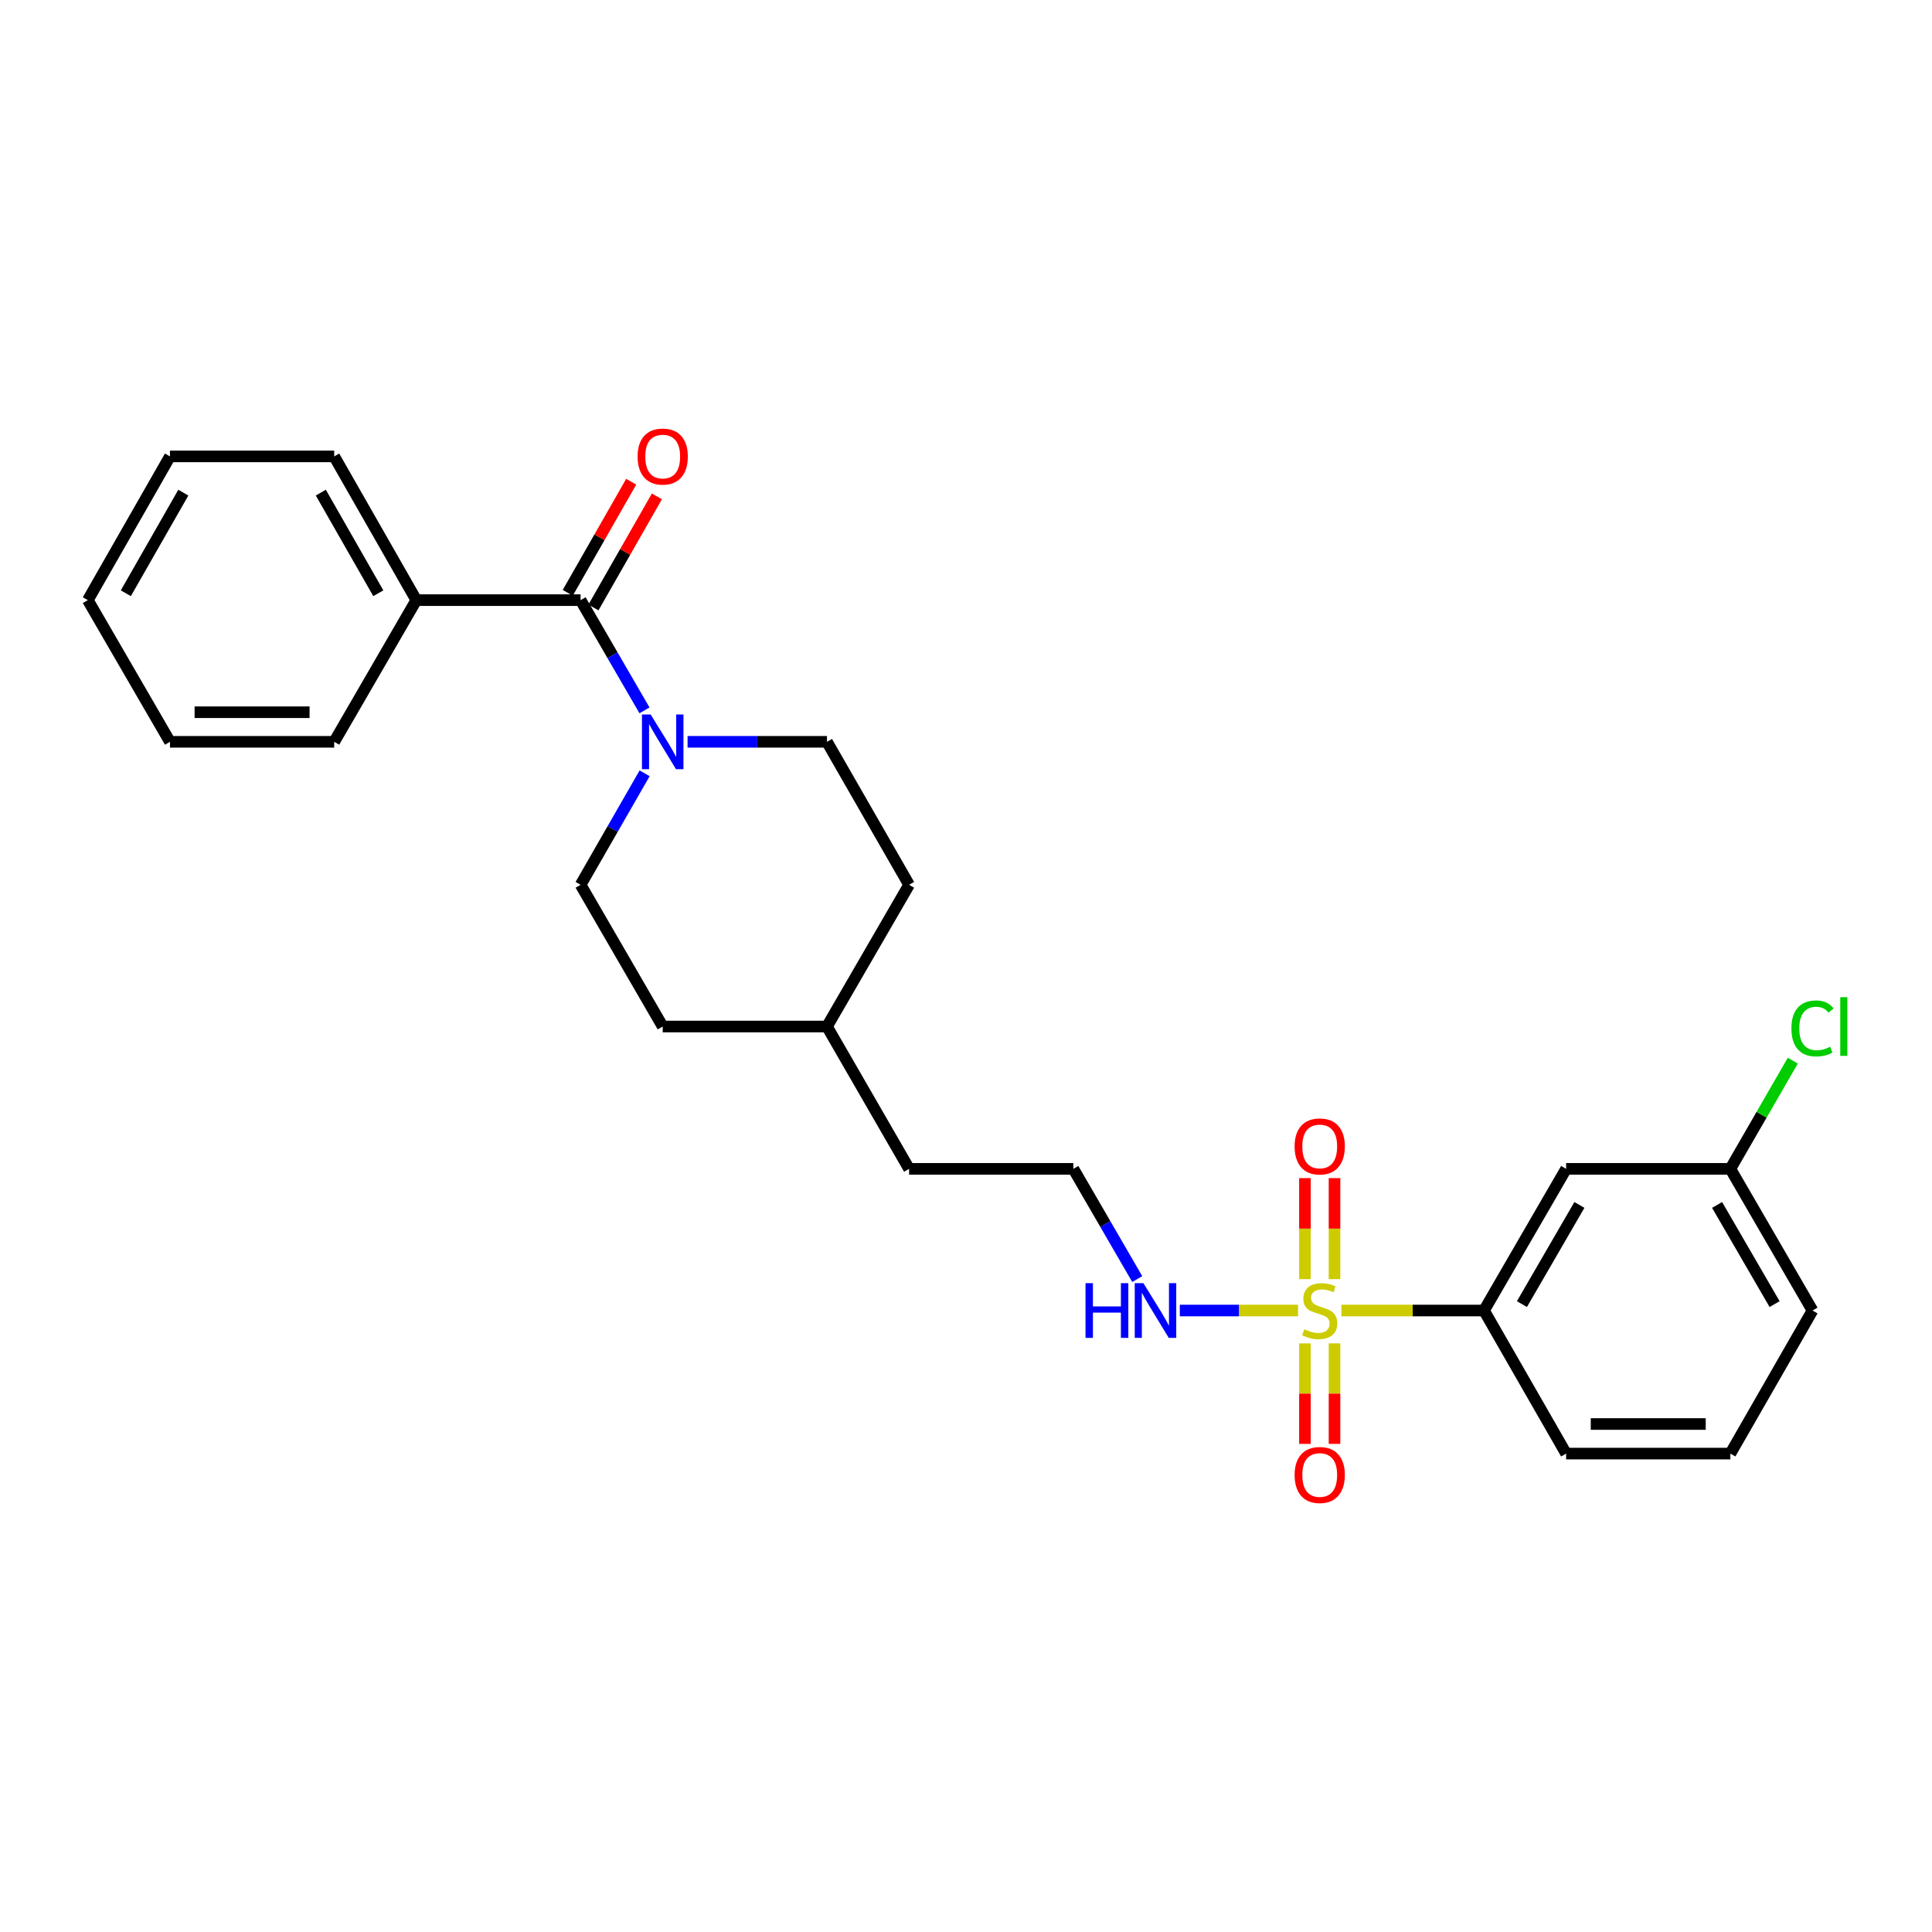 <?xml version='1.0' encoding='iso-8859-1'?>
<svg version='1.1' baseProfile='full'
              xmlns='http://www.w3.org/2000/svg'
                      xmlns:rdkit='http://www.rdkit.org/xml'
                      xmlns:xlink='http://www.w3.org/1999/xlink'
                  xml:space='preserve'
width='1000px' height='1000px' viewBox='0 0 1000 1000'>
<!-- END OF HEADER -->
<rect style='opacity:1.0;fill:#FFFFFF;stroke:none' width='1000' height='1000' x='0' y='0'> </rect>
<path class='bond-2' d='M 694.294,678.326 L 731.209,678.326' style='fill:none;fill-rule:evenodd;stroke:#CCCC00;stroke-width:6px;stroke-linecap:butt;stroke-linejoin:miter;stroke-opacity:1' />
<path class='bond-2' d='M 731.209,678.326 L 768.123,678.326' style='fill:none;fill-rule:evenodd;stroke:#000000;stroke-width:6px;stroke-linecap:butt;stroke-linejoin:miter;stroke-opacity:1' />
<path class='bond-3' d='M 675.432,695.332 L 675.432,721.34' style='fill:none;fill-rule:evenodd;stroke:#CCCC00;stroke-width:6px;stroke-linecap:butt;stroke-linejoin:miter;stroke-opacity:1' />
<path class='bond-3' d='M 675.432,721.34 L 675.432,747.348' style='fill:none;fill-rule:evenodd;stroke:#FF0000;stroke-width:6px;stroke-linecap:butt;stroke-linejoin:miter;stroke-opacity:1' />
<path class='bond-3' d='M 690.745,695.332 L 690.745,721.34' style='fill:none;fill-rule:evenodd;stroke:#CCCC00;stroke-width:6px;stroke-linecap:butt;stroke-linejoin:miter;stroke-opacity:1' />
<path class='bond-3' d='M 690.745,721.34 L 690.745,747.348' style='fill:none;fill-rule:evenodd;stroke:#FF0000;stroke-width:6px;stroke-linecap:butt;stroke-linejoin:miter;stroke-opacity:1' />
<path class='bond-4' d='M 690.745,662.08 L 690.745,635.934' style='fill:none;fill-rule:evenodd;stroke:#CCCC00;stroke-width:6px;stroke-linecap:butt;stroke-linejoin:miter;stroke-opacity:1' />
<path class='bond-4' d='M 690.745,635.934 L 690.745,609.787' style='fill:none;fill-rule:evenodd;stroke:#FF0000;stroke-width:6px;stroke-linecap:butt;stroke-linejoin:miter;stroke-opacity:1' />
<path class='bond-4' d='M 675.432,662.08 L 675.432,635.934' style='fill:none;fill-rule:evenodd;stroke:#CCCC00;stroke-width:6px;stroke-linecap:butt;stroke-linejoin:miter;stroke-opacity:1' />
<path class='bond-4' d='M 675.432,635.934 L 675.432,609.787' style='fill:none;fill-rule:evenodd;stroke:#FF0000;stroke-width:6px;stroke-linecap:butt;stroke-linejoin:miter;stroke-opacity:1' />
<path class='bond-6' d='M 671.883,678.326 L 641.274,678.326' style='fill:none;fill-rule:evenodd;stroke:#CCCC00;stroke-width:6px;stroke-linecap:butt;stroke-linejoin:miter;stroke-opacity:1' />
<path class='bond-6' d='M 641.274,678.326 L 610.664,678.326' style='fill:none;fill-rule:evenodd;stroke:#0000FF;stroke-width:6px;stroke-linecap:butt;stroke-linejoin:miter;stroke-opacity:1' />
<path class='bond-0' d='M 300.517,310.632 L 317.049,339.158' style='fill:none;fill-rule:evenodd;stroke:#000000;stroke-width:6px;stroke-linecap:butt;stroke-linejoin:miter;stroke-opacity:1' />
<path class='bond-0' d='M 317.049,339.158 L 333.582,367.683' style='fill:none;fill-rule:evenodd;stroke:#0000FF;stroke-width:6px;stroke-linecap:butt;stroke-linejoin:miter;stroke-opacity:1' />
<path class='bond-7' d='M 307.165,314.43 L 323.587,285.68' style='fill:none;fill-rule:evenodd;stroke:#000000;stroke-width:6px;stroke-linecap:butt;stroke-linejoin:miter;stroke-opacity:1' />
<path class='bond-7' d='M 323.587,285.68 L 340.01,256.931' style='fill:none;fill-rule:evenodd;stroke:#FF0000;stroke-width:6px;stroke-linecap:butt;stroke-linejoin:miter;stroke-opacity:1' />
<path class='bond-7' d='M 293.869,306.835 L 310.291,278.085' style='fill:none;fill-rule:evenodd;stroke:#000000;stroke-width:6px;stroke-linecap:butt;stroke-linejoin:miter;stroke-opacity:1' />
<path class='bond-7' d='M 310.291,278.085 L 326.714,249.336' style='fill:none;fill-rule:evenodd;stroke:#FF0000;stroke-width:6px;stroke-linecap:butt;stroke-linejoin:miter;stroke-opacity:1' />
<path class='bond-8' d='M 300.517,310.632 L 215.482,310.632' style='fill:none;fill-rule:evenodd;stroke:#000000;stroke-width:6px;stroke-linecap:butt;stroke-linejoin:miter;stroke-opacity:1' />
<path class='bond-1' d='M 355.883,383.962 L 391.963,383.962' style='fill:none;fill-rule:evenodd;stroke:#0000FF;stroke-width:6px;stroke-linecap:butt;stroke-linejoin:miter;stroke-opacity:1' />
<path class='bond-1' d='M 391.963,383.962 L 428.043,383.962' style='fill:none;fill-rule:evenodd;stroke:#000000;stroke-width:6px;stroke-linecap:butt;stroke-linejoin:miter;stroke-opacity:1' />
<path class='bond-27' d='M 333.661,400.256 L 317.089,429.118' style='fill:none;fill-rule:evenodd;stroke:#0000FF;stroke-width:6px;stroke-linecap:butt;stroke-linejoin:miter;stroke-opacity:1' />
<path class='bond-27' d='M 317.089,429.118 L 300.517,457.98' style='fill:none;fill-rule:evenodd;stroke:#000000;stroke-width:6px;stroke-linecap:butt;stroke-linejoin:miter;stroke-opacity:1' />
<path class='bond-5' d='M 768.123,678.326 L 810.624,604.996' style='fill:none;fill-rule:evenodd;stroke:#000000;stroke-width:6px;stroke-linecap:butt;stroke-linejoin:miter;stroke-opacity:1' />
<path class='bond-5' d='M 787.747,675.005 L 817.497,623.674' style='fill:none;fill-rule:evenodd;stroke:#000000;stroke-width:6px;stroke-linecap:butt;stroke-linejoin:miter;stroke-opacity:1' />
<path class='bond-17' d='M 768.123,678.326 L 810.624,752.378' style='fill:none;fill-rule:evenodd;stroke:#000000;stroke-width:6px;stroke-linecap:butt;stroke-linejoin:miter;stroke-opacity:1' />
<path class='bond-11' d='M 810.624,604.996 L 895.633,604.996' style='fill:none;fill-rule:evenodd;stroke:#000000;stroke-width:6px;stroke-linecap:butt;stroke-linejoin:miter;stroke-opacity:1' />
<path class='bond-15' d='M 588.64,662.047 L 572.101,633.521' style='fill:none;fill-rule:evenodd;stroke:#0000FF;stroke-width:6px;stroke-linecap:butt;stroke-linejoin:miter;stroke-opacity:1' />
<path class='bond-15' d='M 572.101,633.521 L 555.562,604.996' style='fill:none;fill-rule:evenodd;stroke:#000000;stroke-width:6px;stroke-linecap:butt;stroke-linejoin:miter;stroke-opacity:1' />
<path class='bond-19' d='M 215.482,310.632 L 172.981,236.231' style='fill:none;fill-rule:evenodd;stroke:#000000;stroke-width:6px;stroke-linecap:butt;stroke-linejoin:miter;stroke-opacity:1' />
<path class='bond-19' d='M 195.811,307.067 L 166.06,254.986' style='fill:none;fill-rule:evenodd;stroke:#000000;stroke-width:6px;stroke-linecap:butt;stroke-linejoin:miter;stroke-opacity:1' />
<path class='bond-20' d='M 215.482,310.632 L 172.981,383.962' style='fill:none;fill-rule:evenodd;stroke:#000000;stroke-width:6px;stroke-linecap:butt;stroke-linejoin:miter;stroke-opacity:1' />
<path class='bond-9' d='M 428.043,383.962 L 470.544,457.98' style='fill:none;fill-rule:evenodd;stroke:#000000;stroke-width:6px;stroke-linecap:butt;stroke-linejoin:miter;stroke-opacity:1' />
<path class='bond-10' d='M 300.517,457.98 L 343.017,531.327' style='fill:none;fill-rule:evenodd;stroke:#000000;stroke-width:6px;stroke-linecap:butt;stroke-linejoin:miter;stroke-opacity:1' />
<path class='bond-14' d='M 895.633,604.996 L 911.794,576.995' style='fill:none;fill-rule:evenodd;stroke:#000000;stroke-width:6px;stroke-linecap:butt;stroke-linejoin:miter;stroke-opacity:1' />
<path class='bond-14' d='M 911.794,576.995 L 927.955,548.993' style='fill:none;fill-rule:evenodd;stroke:#00CC00;stroke-width:6px;stroke-linecap:butt;stroke-linejoin:miter;stroke-opacity:1' />
<path class='bond-26' d='M 895.633,604.996 L 938.151,678.326' style='fill:none;fill-rule:evenodd;stroke:#000000;stroke-width:6px;stroke-linecap:butt;stroke-linejoin:miter;stroke-opacity:1' />
<path class='bond-26' d='M 888.764,623.676 L 918.526,675.007' style='fill:none;fill-rule:evenodd;stroke:#000000;stroke-width:6px;stroke-linecap:butt;stroke-linejoin:miter;stroke-opacity:1' />
<path class='bond-12' d='M 343.017,531.327 L 428.043,531.327' style='fill:none;fill-rule:evenodd;stroke:#000000;stroke-width:6px;stroke-linecap:butt;stroke-linejoin:miter;stroke-opacity:1' />
<path class='bond-13' d='M 470.544,457.98 L 428.043,531.327' style='fill:none;fill-rule:evenodd;stroke:#000000;stroke-width:6px;stroke-linecap:butt;stroke-linejoin:miter;stroke-opacity:1' />
<path class='bond-22' d='M 555.562,604.996 L 470.544,604.996' style='fill:none;fill-rule:evenodd;stroke:#000000;stroke-width:6px;stroke-linecap:butt;stroke-linejoin:miter;stroke-opacity:1' />
<path class='bond-16' d='M 428.043,531.327 L 470.544,604.996' style='fill:none;fill-rule:evenodd;stroke:#000000;stroke-width:6px;stroke-linecap:butt;stroke-linejoin:miter;stroke-opacity:1' />
<path class='bond-18' d='M 810.624,752.378 L 895.633,752.378' style='fill:none;fill-rule:evenodd;stroke:#000000;stroke-width:6px;stroke-linecap:butt;stroke-linejoin:miter;stroke-opacity:1' />
<path class='bond-18' d='M 823.375,737.066 L 882.882,737.066' style='fill:none;fill-rule:evenodd;stroke:#000000;stroke-width:6px;stroke-linecap:butt;stroke-linejoin:miter;stroke-opacity:1' />
<path class='bond-21' d='M 895.633,752.378 L 938.151,678.326' style='fill:none;fill-rule:evenodd;stroke:#000000;stroke-width:6px;stroke-linecap:butt;stroke-linejoin:miter;stroke-opacity:1' />
<path class='bond-23' d='M 172.981,236.231 L 87.972,236.231' style='fill:none;fill-rule:evenodd;stroke:#000000;stroke-width:6px;stroke-linecap:butt;stroke-linejoin:miter;stroke-opacity:1' />
<path class='bond-24' d='M 172.981,383.962 L 87.972,383.962' style='fill:none;fill-rule:evenodd;stroke:#000000;stroke-width:6px;stroke-linecap:butt;stroke-linejoin:miter;stroke-opacity:1' />
<path class='bond-24' d='M 160.23,368.649 L 100.723,368.649' style='fill:none;fill-rule:evenodd;stroke:#000000;stroke-width:6px;stroke-linecap:butt;stroke-linejoin:miter;stroke-opacity:1' />
<path class='bond-28' d='M 87.972,236.231 L 45.455,310.632' style='fill:none;fill-rule:evenodd;stroke:#000000;stroke-width:6px;stroke-linecap:butt;stroke-linejoin:miter;stroke-opacity:1' />
<path class='bond-28' d='M 94.889,254.989 L 65.127,307.07' style='fill:none;fill-rule:evenodd;stroke:#000000;stroke-width:6px;stroke-linecap:butt;stroke-linejoin:miter;stroke-opacity:1' />
<path class='bond-25' d='M 87.972,383.962 L 45.455,310.632' style='fill:none;fill-rule:evenodd;stroke:#000000;stroke-width:6px;stroke-linecap:butt;stroke-linejoin:miter;stroke-opacity:1' />
<path  class='atom-0' d='M 675.089 688.046
Q 675.409 688.166, 676.729 688.726
Q 678.049 689.286, 679.489 689.646
Q 680.969 689.966, 682.409 689.966
Q 685.089 689.966, 686.649 688.686
Q 688.209 687.366, 688.209 685.086
Q 688.209 683.526, 687.409 682.566
Q 686.649 681.606, 685.449 681.086
Q 684.249 680.566, 682.249 679.966
Q 679.729 679.206, 678.209 678.486
Q 676.729 677.766, 675.649 676.246
Q 674.609 674.726, 674.609 672.166
Q 674.609 668.606, 677.009 666.406
Q 679.449 664.206, 684.249 664.206
Q 687.529 664.206, 691.249 665.766
L 690.329 668.846
Q 686.929 667.446, 684.369 667.446
Q 681.609 667.446, 680.089 668.606
Q 678.569 669.726, 678.609 671.686
Q 678.609 673.206, 679.369 674.126
Q 680.169 675.046, 681.289 675.566
Q 682.449 676.086, 684.369 676.686
Q 686.929 677.486, 688.449 678.286
Q 689.969 679.086, 691.049 680.726
Q 692.169 682.326, 692.169 685.086
Q 692.169 689.006, 689.529 691.126
Q 686.929 693.206, 682.569 693.206
Q 680.049 693.206, 678.129 692.646
Q 676.249 692.126, 674.009 691.206
L 675.089 688.046
' fill='#CCCC00'/>
<path  class='atom-2' d='M 336.757 369.802
L 346.037 384.802
Q 346.957 386.282, 348.437 388.962
Q 349.917 391.642, 349.997 391.802
L 349.997 369.802
L 353.757 369.802
L 353.757 398.122
L 349.877 398.122
L 339.917 381.722
Q 338.757 379.802, 337.517 377.602
Q 336.317 375.402, 335.957 374.722
L 335.957 398.122
L 332.277 398.122
L 332.277 369.802
L 336.757 369.802
' fill='#0000FF'/>
<path  class='atom-4' d='M 670.089 763.449
Q 670.089 756.649, 673.449 752.849
Q 676.809 749.049, 683.089 749.049
Q 689.369 749.049, 692.729 752.849
Q 696.089 756.649, 696.089 763.449
Q 696.089 770.329, 692.689 774.249
Q 689.289 778.129, 683.089 778.129
Q 676.849 778.129, 673.449 774.249
Q 670.089 770.369, 670.089 763.449
M 683.089 774.929
Q 687.409 774.929, 689.729 772.049
Q 692.089 769.129, 692.089 763.449
Q 692.089 757.889, 689.729 755.089
Q 687.409 752.249, 683.089 752.249
Q 678.769 752.249, 676.409 755.049
Q 674.089 757.849, 674.089 763.449
Q 674.089 769.169, 676.409 772.049
Q 678.769 774.929, 683.089 774.929
' fill='#FF0000'/>
<path  class='atom-5' d='M 670.089 593.388
Q 670.089 586.588, 673.449 582.788
Q 676.809 578.988, 683.089 578.988
Q 689.369 578.988, 692.729 582.788
Q 696.089 586.588, 696.089 593.388
Q 696.089 600.268, 692.689 604.188
Q 689.289 608.068, 683.089 608.068
Q 676.849 608.068, 673.449 604.188
Q 670.089 600.308, 670.089 593.388
M 683.089 604.868
Q 687.409 604.868, 689.729 601.988
Q 692.089 599.068, 692.089 593.388
Q 692.089 587.828, 689.729 585.028
Q 687.409 582.188, 683.089 582.188
Q 678.769 582.188, 676.409 584.988
Q 674.089 587.788, 674.089 593.388
Q 674.089 599.108, 676.409 601.988
Q 678.769 604.868, 683.089 604.868
' fill='#FF0000'/>
<path  class='atom-7' d='M 561.859 664.166
L 565.699 664.166
L 565.699 676.206
L 580.179 676.206
L 580.179 664.166
L 584.019 664.166
L 584.019 692.486
L 580.179 692.486
L 580.179 679.406
L 565.699 679.406
L 565.699 692.486
L 561.859 692.486
L 561.859 664.166
' fill='#0000FF'/>
<path  class='atom-7' d='M 591.819 664.166
L 601.099 679.166
Q 602.019 680.646, 603.499 683.326
Q 604.979 686.006, 605.059 686.166
L 605.059 664.166
L 608.819 664.166
L 608.819 692.486
L 604.939 692.486
L 594.979 676.086
Q 593.819 674.166, 592.579 671.966
Q 591.379 669.766, 591.019 669.086
L 591.019 692.486
L 587.339 692.486
L 587.339 664.166
L 591.819 664.166
' fill='#0000FF'/>
<path  class='atom-8' d='M 330.017 236.311
Q 330.017 229.511, 333.377 225.711
Q 336.737 221.911, 343.017 221.911
Q 349.297 221.911, 352.657 225.711
Q 356.017 229.511, 356.017 236.311
Q 356.017 243.191, 352.617 247.111
Q 349.217 250.991, 343.017 250.991
Q 336.777 250.991, 333.377 247.111
Q 330.017 243.231, 330.017 236.311
M 343.017 247.791
Q 347.337 247.791, 349.657 244.911
Q 352.017 241.991, 352.017 236.311
Q 352.017 230.751, 349.657 227.951
Q 347.337 225.111, 343.017 225.111
Q 338.697 225.111, 336.337 227.911
Q 334.017 230.711, 334.017 236.311
Q 334.017 242.031, 336.337 244.911
Q 338.697 247.791, 343.017 247.791
' fill='#FF0000'/>
<path  class='atom-15' d='M 927.231 532.307
Q 927.231 525.267, 930.511 521.587
Q 933.831 517.867, 940.111 517.867
Q 945.951 517.867, 949.071 521.987
L 946.431 524.147
Q 944.151 521.147, 940.111 521.147
Q 935.831 521.147, 933.551 524.027
Q 931.311 526.867, 931.311 532.307
Q 931.311 537.907, 933.631 540.787
Q 935.991 543.667, 940.551 543.667
Q 943.671 543.667, 947.311 541.787
L 948.431 544.787
Q 946.951 545.747, 944.711 546.307
Q 942.471 546.867, 939.991 546.867
Q 933.831 546.867, 930.511 543.107
Q 927.231 539.347, 927.231 532.307
' fill='#00CC00'/>
<path  class='atom-15' d='M 952.511 516.147
L 956.191 516.147
L 956.191 546.507
L 952.511 546.507
L 952.511 516.147
' fill='#00CC00'/>
</svg>
